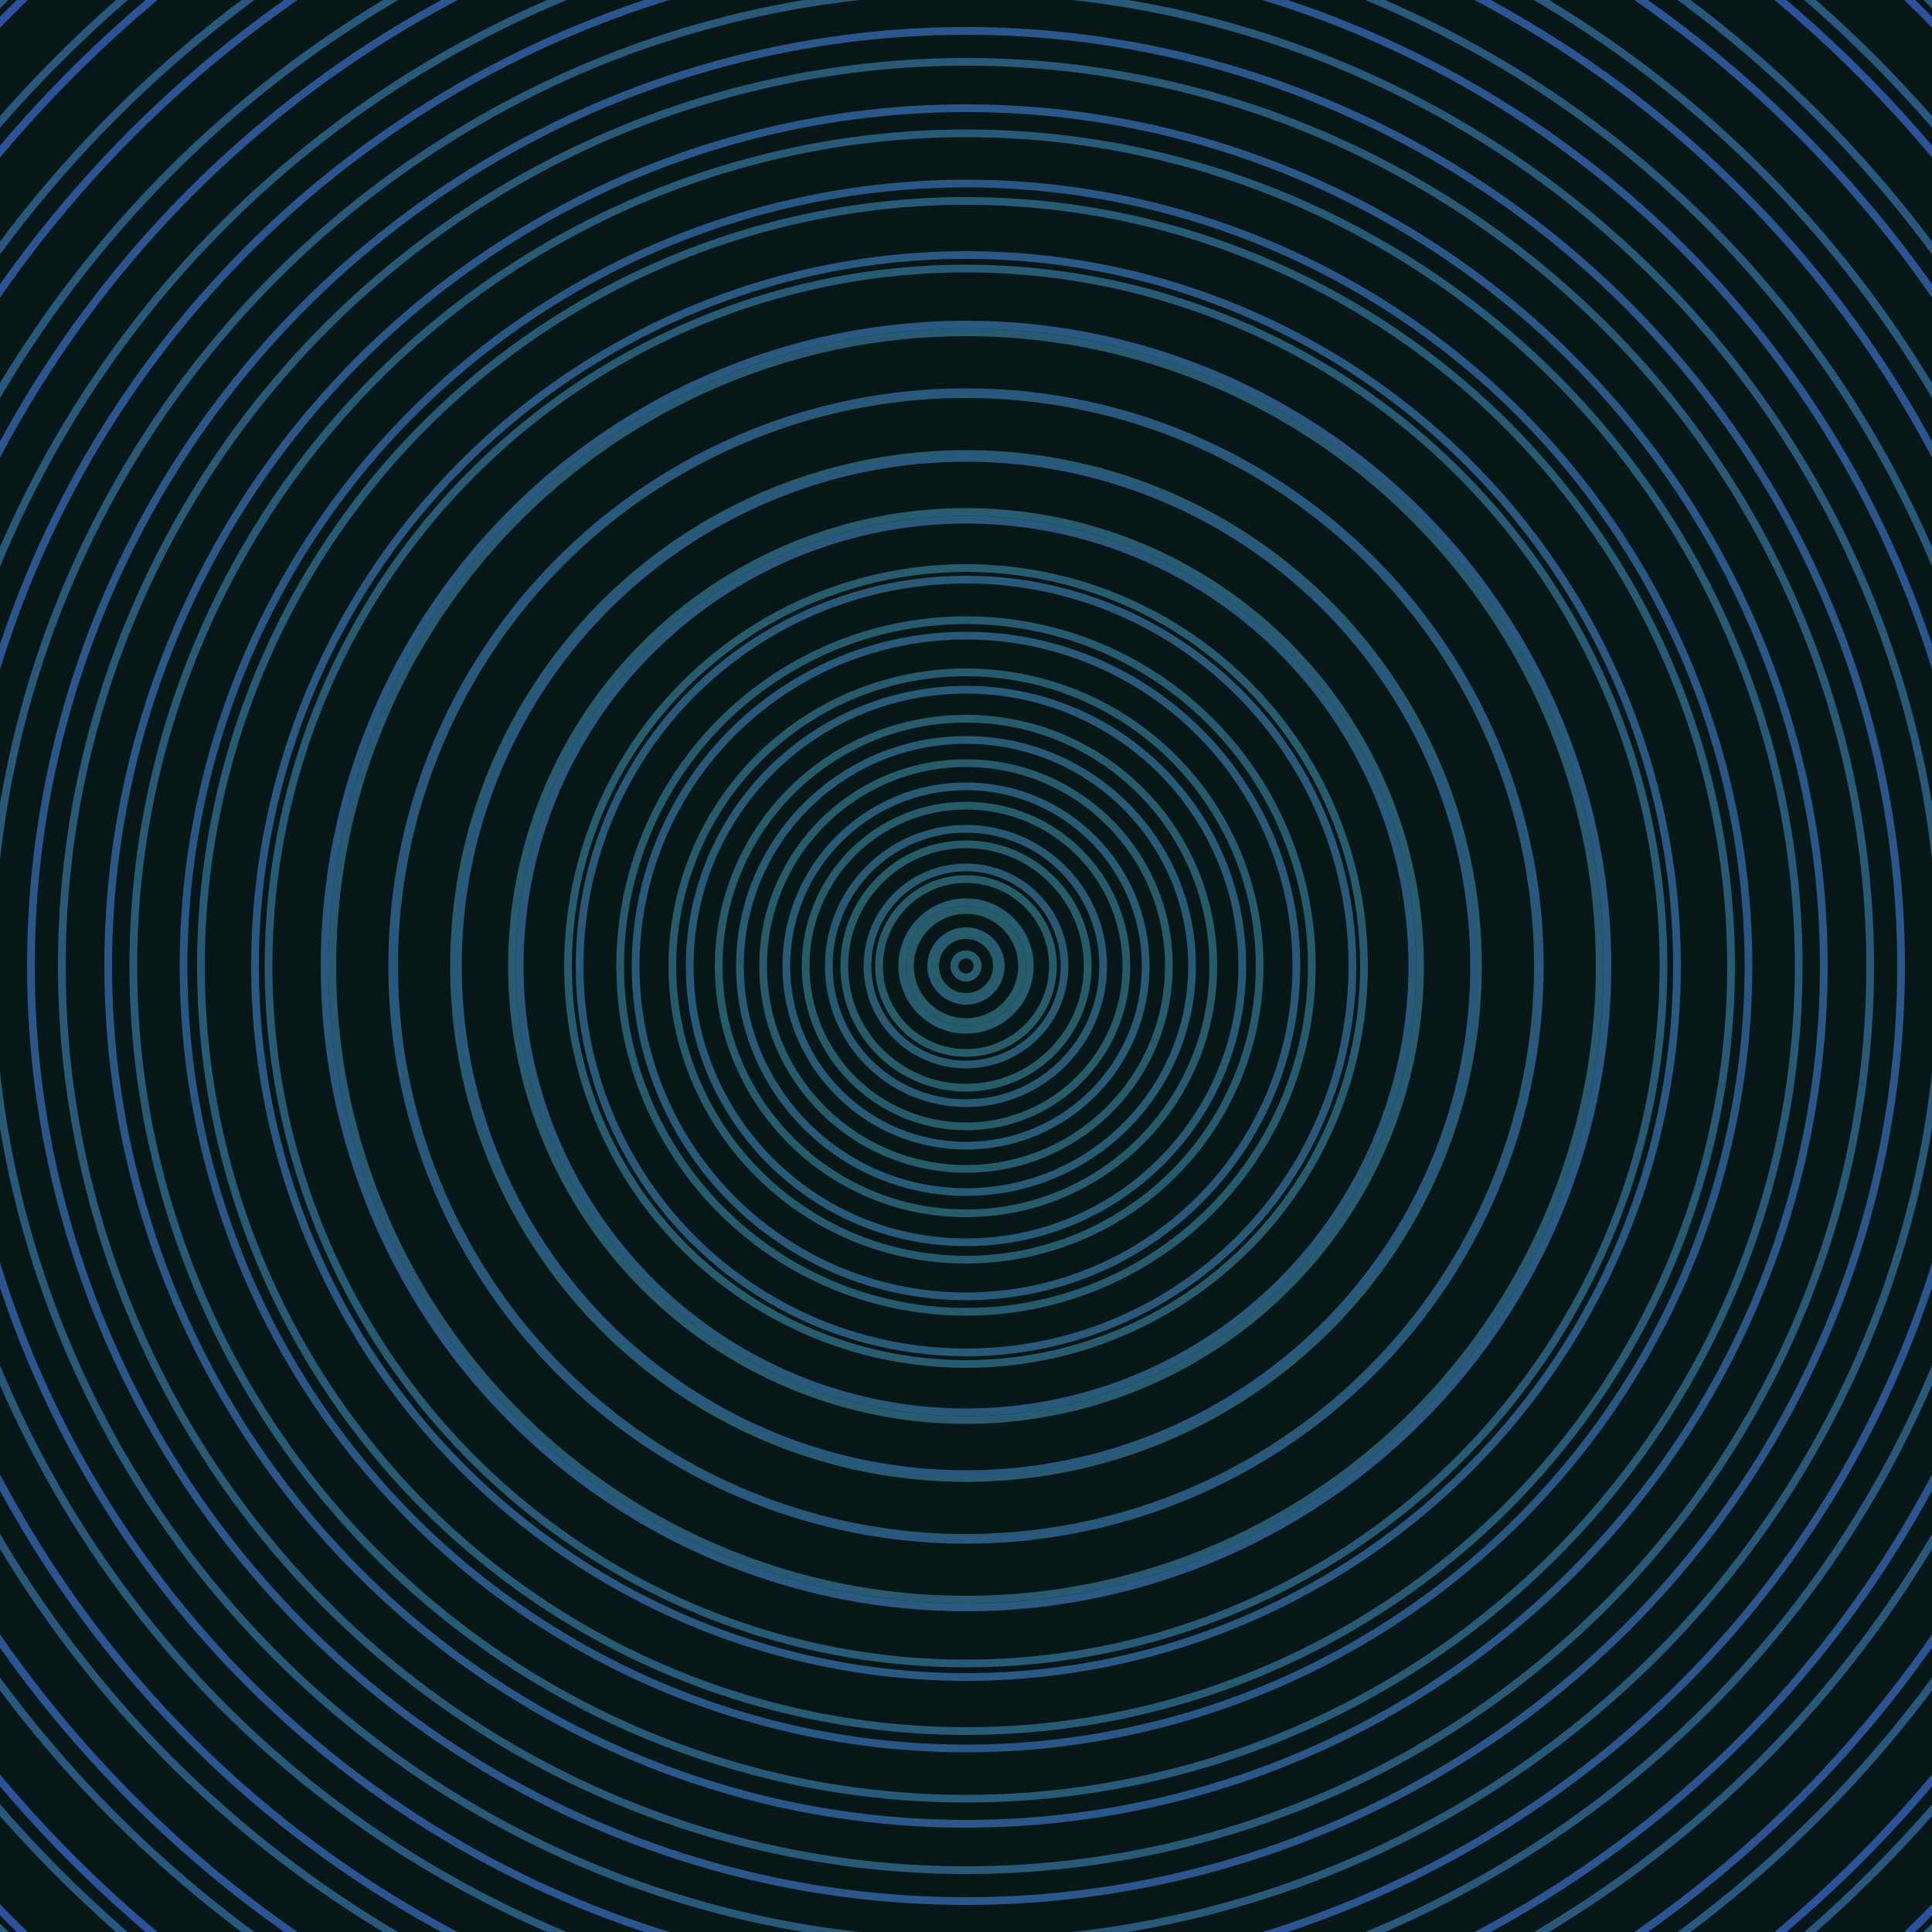 <svg xmlns="http://www.w3.org/2000/svg" xmlns:xlink="http://www.w3.org/1999/xlink" version="1.1" viewBox="-0 -0 1 1" width="500" height="500"><rect x="0" y="0" width="1" height="1" fill="#071617"></rect><rect x="0" y="0" width="1" height="1" fill="#071617"></rect><g><g><circle cx="0.5" cy="0.5" r="0.006" stroke="#265c66" fill="none" stroke-width="0.004"><animate data-id="a0" attributeName="stroke" begin="indefinate" dur="0.1s" from="#3fbbff" to="#265c66"></animate></circle><circle cx="0.5" cy="0.5" r="0.016" stroke="#265c67" fill="none" stroke-width="0.004"><animate data-id="a1" attributeName="stroke" begin="indefinate" dur="0.1s" from="#3fbbff" to="#265c66"></animate></circle><circle cx="0.5" cy="0.5" r="0.029" stroke="#265c68" fill="none" stroke-width="0.004"><animate data-id="a2" attributeName="stroke" begin="indefinate" dur="0.1s" from="#3fbbff" to="#265c66"></animate></circle><circle cx="0.5" cy="0.5" r="0.045" stroke="#265c69" fill="none" stroke-width="0.004"><animate data-id="a3" attributeName="stroke" begin="indefinate" dur="0.1s" from="#3fbbff" to="#265c66"></animate></circle><circle cx="0.5" cy="0.5" r="0.063" stroke="#265c69" fill="none" stroke-width="0.004"><animate data-id="a4" attributeName="stroke" begin="indefinate" dur="0.1s" from="#3fbbff" to="#265c66"></animate></circle><circle cx="0.5" cy="0.5" r="0.083" stroke="#265b6a" fill="none" stroke-width="0.004"><animate data-id="a5" attributeName="stroke" begin="indefinate" dur="0.1s" from="#3fbbff" to="#265c66"></animate></circle><circle cx="0.5" cy="0.5" r="0.105" stroke="#265b6b" fill="none" stroke-width="0.004"><animate data-id="a6" attributeName="stroke" begin="indefinate" dur="0.1s" from="#3fbbff" to="#265c66"></animate></circle><circle cx="0.5" cy="0.5" r="0.128" stroke="#265b6c" fill="none" stroke-width="0.004"><animate data-id="a7" attributeName="stroke" begin="indefinate" dur="0.1s" from="#3fbbff" to="#265c66"></animate></circle><circle cx="0.5" cy="0.5" r="0.152" stroke="#265b6d" fill="none" stroke-width="0.004"><animate data-id="a8" attributeName="stroke" begin="indefinate" dur="0.1s" from="#3fbbff" to="#265c66"></animate></circle><circle cx="0.5" cy="0.5" r="0.179" stroke="#265b6d" fill="none" stroke-width="0.004"><animate data-id="a9" attributeName="stroke" begin="indefinate" dur="0.1s" from="#3fbbff" to="#265c66"></animate></circle><circle cx="0.5" cy="0.5" r="0.206" stroke="#275b6e" fill="none" stroke-width="0.004"><animate data-id="a10" attributeName="stroke" begin="indefinate" dur="0.1s" from="#3fbbff" to="#265c66"></animate></circle><circle cx="0.5" cy="0.5" r="0.235" stroke="#275b6f" fill="none" stroke-width="0.004"><animate data-id="a11" attributeName="stroke" begin="indefinate" dur="0.1s" from="#3fbbff" to="#265c66"></animate></circle><circle cx="0.5" cy="0.5" r="0.265" stroke="#275b70" fill="none" stroke-width="0.004"><animate data-id="a12" attributeName="stroke" begin="indefinate" dur="0.1s" from="#3fbbff" to="#265c66"></animate></circle><circle cx="0.5" cy="0.5" r="0.296" stroke="#275a71" fill="none" stroke-width="0.004"><animate data-id="a13" attributeName="stroke" begin="indefinate" dur="0.1s" from="#3fbbff" to="#265c66"></animate></circle><circle cx="0.5" cy="0.5" r="0.328" stroke="#275a72" fill="none" stroke-width="0.004"><animate data-id="a14" attributeName="stroke" begin="indefinate" dur="0.1s" from="#3fbbff" to="#265c66"></animate></circle><circle cx="0.5" cy="0.5" r="0.361" stroke="#275a74" fill="none" stroke-width="0.004"><animate data-id="a15" attributeName="stroke" begin="indefinate" dur="0.1s" from="#3fbbff" to="#265c66"></animate></circle><circle cx="0.5" cy="0.5" r="0.396" stroke="#275a75" fill="none" stroke-width="0.004"><animate data-id="a16" attributeName="stroke" begin="indefinate" dur="0.1s" from="#3fbbff" to="#265c66"></animate></circle><circle cx="0.5" cy="0.5" r="0.431" stroke="#275a76" fill="none" stroke-width="0.004"><animate data-id="a17" attributeName="stroke" begin="indefinate" dur="0.1s" from="#3fbbff" to="#265c66"></animate></circle><circle cx="0.5" cy="0.5" r="0.468" stroke="#285977" fill="none" stroke-width="0.004"><animate data-id="a18" attributeName="stroke" begin="indefinate" dur="0.1s" from="#3fbbff" to="#265c66"></animate></circle><circle cx="0.5" cy="0.5" r="0.505" stroke="#285979" fill="none" stroke-width="0.004"><animate data-id="a19" attributeName="stroke" begin="indefinate" dur="0.1s" from="#3fbbff" to="#265c66"></animate></circle><circle cx="0.5" cy="0.5" r="0.543" stroke="#28597a" fill="none" stroke-width="0.004"><animate data-id="a20" attributeName="stroke" begin="indefinate" dur="0.1s" from="#3fbbff" to="#265c66"></animate></circle><circle cx="0.5" cy="0.5" r="0.582" stroke="#28597c" fill="none" stroke-width="0.004"><animate data-id="a21" attributeName="stroke" begin="indefinate" dur="0.1s" from="#3fbbff" to="#265c66"></animate></circle><circle cx="0.5" cy="0.5" r="0.623" stroke="#28587d" fill="none" stroke-width="0.004"><animate data-id="a22" attributeName="stroke" begin="indefinate" dur="0.1s" from="#3fbbff" to="#265c66"></animate></circle><circle cx="0.5" cy="0.5" r="0.664" stroke="#28587f" fill="none" stroke-width="0.004"><animate data-id="a23" attributeName="stroke" begin="indefinate" dur="0.1s" from="#3fbbff" to="#265c66"></animate></circle><circle cx="0.5" cy="0.5" r="0.706" stroke="#295881" fill="none" stroke-width="0.004"><animate data-id="a24" attributeName="stroke" begin="indefinate" dur="0.1s" from="#3fbbff" to="#265c66"></animate></circle><circle cx="0.5" cy="0.5" r="0.748" stroke="#295783" fill="none" stroke-width="0.004"><animate data-id="a25" attributeName="stroke" begin="indefinate" dur="0.1s" from="#3fbbff" to="#265c66"></animate></circle><circle cx="0.5" cy="0.5" r="0.792" stroke="#295785" fill="none" stroke-width="0.004"><animate data-id="a26" attributeName="stroke" begin="indefinate" dur="0.1s" from="#3fbbff" to="#265c66"></animate></circle><animateTransform attributeName="transform" attributeType="XML" type="translate" values="0.036 0; 0.036 0;" keyTimes="0; 1" dur="0s" repeatCount="1"></animateTransform></g></g><g><g><circle cx="0.5" cy="0.5" r="0.006" stroke="#275b6e" fill="none" stroke-width="0.004"><animate data-id="b0" attributeName="stroke" begin="indefinate" dur="0.1s" from="#3fbbff" to="#1a5c71"></animate></circle><circle cx="0.5" cy="0.5" r="0.018" stroke="#275b6f" fill="none" stroke-width="0.004"><animate data-id="b1" attributeName="stroke" begin="indefinate" dur="0.1s" from="#3fbbff" to="#1a5c71"></animate></circle><circle cx="0.5" cy="0.5" r="0.033" stroke="#275b70" fill="none" stroke-width="0.004"><animate data-id="b2" attributeName="stroke" begin="indefinate" dur="0.1s" from="#3fbbff" to="#1a5c71"></animate></circle><circle cx="0.5" cy="0.5" r="0.051" stroke="#275a71" fill="none" stroke-width="0.004"><animate data-id="b3" attributeName="stroke" begin="indefinate" dur="0.1s" from="#3fbbff" to="#1a5c71"></animate></circle><circle cx="0.5" cy="0.5" r="0.071" stroke="#275a72" fill="none" stroke-width="0.004"><animate data-id="b4" attributeName="stroke" begin="indefinate" dur="0.1s" from="#3fbbff" to="#1a5c71"></animate></circle><circle cx="0.5" cy="0.5" r="0.093" stroke="#275a74" fill="none" stroke-width="0.004"><animate data-id="b5" attributeName="stroke" begin="indefinate" dur="0.1s" from="#3fbbff" to="#1a5c71"></animate></circle><circle cx="0.5" cy="0.5" r="0.117" stroke="#275a75" fill="none" stroke-width="0.004"><animate data-id="b6" attributeName="stroke" begin="indefinate" dur="0.1s" from="#3fbbff" to="#1a5c71"></animate></circle><circle cx="0.5" cy="0.5" r="0.143" stroke="#275a76" fill="none" stroke-width="0.004"><animate data-id="b7" attributeName="stroke" begin="indefinate" dur="0.1s" from="#3fbbff" to="#1a5c71"></animate></circle><circle cx="0.5" cy="0.5" r="0.171" stroke="#285978" fill="none" stroke-width="0.004"><animate data-id="b8" attributeName="stroke" begin="indefinate" dur="0.1s" from="#3fbbff" to="#1a5c71"></animate></circle><circle cx="0.5" cy="0.5" r="0.2" stroke="#285979" fill="none" stroke-width="0.004"><animate data-id="b9" attributeName="stroke" begin="indefinate" dur="0.1s" from="#3fbbff" to="#1a5c71"></animate></circle><circle cx="0.5" cy="0.5" r="0.231" stroke="#28597b" fill="none" stroke-width="0.004"><animate data-id="b10" attributeName="stroke" begin="indefinate" dur="0.1s" from="#3fbbff" to="#1a5c71"></animate></circle><circle cx="0.5" cy="0.5" r="0.263" stroke="#28597c" fill="none" stroke-width="0.004"><animate data-id="b11" attributeName="stroke" begin="indefinate" dur="0.1s" from="#3fbbff" to="#1a5c71"></animate></circle><circle cx="0.5" cy="0.5" r="0.297" stroke="#28587e" fill="none" stroke-width="0.004"><animate data-id="b12" attributeName="stroke" begin="indefinate" dur="0.1s" from="#3fbbff" to="#1a5c71"></animate></circle><circle cx="0.5" cy="0.5" r="0.332" stroke="#295880" fill="none" stroke-width="0.004"><animate data-id="b13" attributeName="stroke" begin="indefinate" dur="0.1s" from="#3fbbff" to="#1a5c71"></animate></circle><circle cx="0.5" cy="0.5" r="0.368" stroke="#295883" fill="none" stroke-width="0.004"><animate data-id="b14" attributeName="stroke" begin="indefinate" dur="0.1s" from="#3fbbff" to="#1a5c71"></animate></circle><circle cx="0.5" cy="0.5" r="0.405" stroke="#295785" fill="none" stroke-width="0.004"><animate data-id="b15" attributeName="stroke" begin="indefinate" dur="0.1s" from="#3fbbff" to="#1a5c71"></animate></circle><circle cx="0.5" cy="0.5" r="0.444" stroke="#295788" fill="none" stroke-width="0.004"><animate data-id="b16" attributeName="stroke" begin="indefinate" dur="0.1s" from="#3fbbff" to="#1a5c71"></animate></circle><circle cx="0.5" cy="0.5" r="0.484" stroke="#2a568a" fill="none" stroke-width="0.004"><animate data-id="b17" attributeName="stroke" begin="indefinate" dur="0.1s" from="#3fbbff" to="#1a5c71"></animate></circle><circle cx="0.5" cy="0.5" r="0.525" stroke="#2a558e" fill="none" stroke-width="0.004"><animate data-id="b18" attributeName="stroke" begin="indefinate" dur="0.1s" from="#3fbbff" to="#1a5c71"></animate></circle><circle cx="0.5" cy="0.5" r="0.567" stroke="#2b5591" fill="none" stroke-width="0.004"><animate data-id="b19" attributeName="stroke" begin="indefinate" dur="0.1s" from="#3fbbff" to="#1a5c71"></animate></circle><circle cx="0.5" cy="0.5" r="0.61" stroke="#2b5495" fill="none" stroke-width="0.004"><animate data-id="b20" attributeName="stroke" begin="indefinate" dur="0.1s" from="#3fbbff" to="#1a5c71"></animate></circle><circle cx="0.5" cy="0.5" r="0.654" stroke="#2c539a" fill="none" stroke-width="0.004"><animate data-id="b21" attributeName="stroke" begin="indefinate" dur="0.1s" from="#3fbbff" to="#1a5c71"></animate></circle><circle cx="0.5" cy="0.5" r="0.699" stroke="#2d519f" fill="none" stroke-width="0.004"><animate data-id="b22" attributeName="stroke" begin="indefinate" dur="0.1s" from="#3fbbff" to="#1a5c71"></animate></circle><circle cx="0.5" cy="0.5" r="0.745" stroke="#2d50a6" fill="none" stroke-width="0.004"><animate data-id="b23" attributeName="stroke" begin="indefinate" dur="0.1s" from="#3fbbff" to="#1a5c71"></animate></circle><circle cx="0.5" cy="0.5" r="0.792" stroke="#2f4ead" fill="none" stroke-width="0.004"><animate data-id="b24" attributeName="stroke" begin="indefinate" dur="0.1s" from="#3fbbff" to="#1a5c71"></animate></circle><animateTransform attributeName="transform" attributeType="XML" type="translate" values="-0.036 0; -0.036 0;" keyTimes="0; 1" dur="0s" repeatCount="1"></animateTransform></g></g></svg>